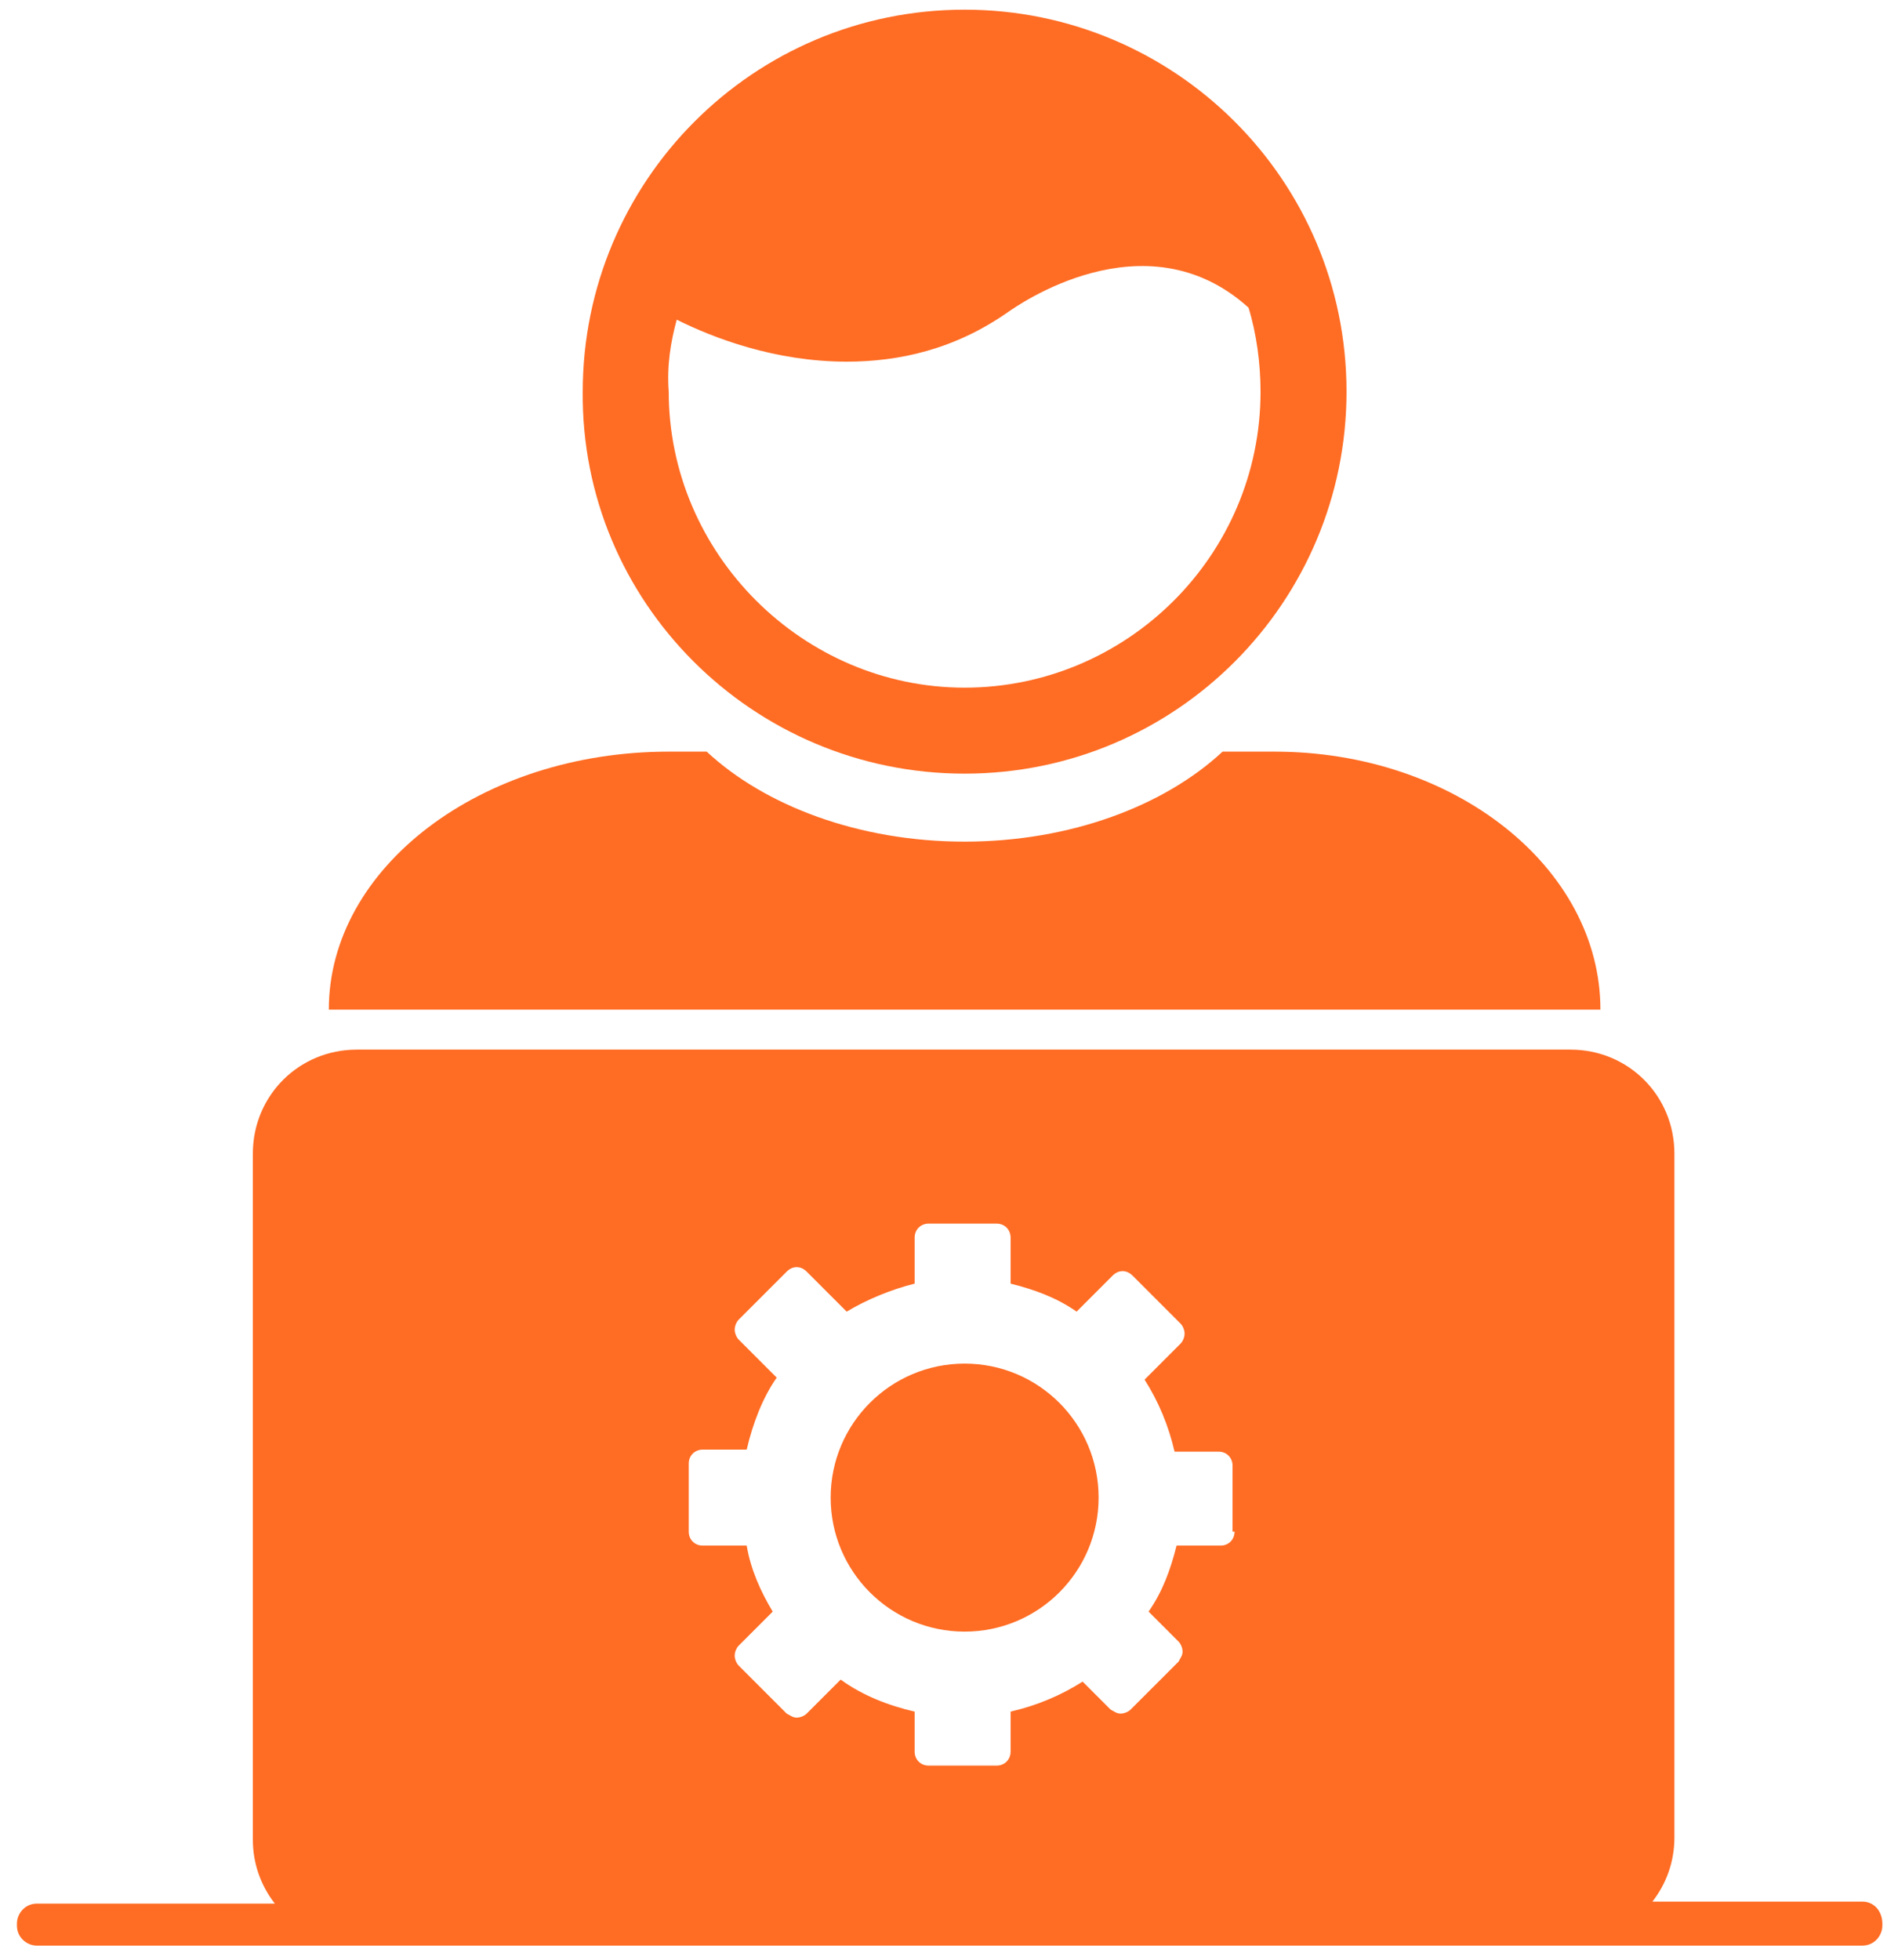 <svg width="78" height="81" viewBox="0 0 78 81" fill="none" xmlns="http://www.w3.org/2000/svg">
<path d="M66.154 41.722C66.154 35.855 60.121 31.061 52.683 31.061H50.535C48.138 33.293 44.254 34.78 39.873 34.78C35.493 34.78 31.609 33.293 29.212 31.061H27.642C19.873 31.061 13.592 35.855 13.592 41.722H66.154Z" fill="#FF6C23"/>
<path d="M39.873 31.97C48.634 31.97 55.659 24.863 55.659 16.185C55.659 7.425 48.551 0.4 39.873 0.4C31.113 0.4 24.088 7.507 24.088 16.185C24.006 24.863 31.113 31.97 39.873 31.97ZM27.973 13.21C29.46 13.954 32.022 14.945 34.998 14.945C37.146 14.945 39.46 14.45 41.692 12.879C41.94 12.714 47.312 8.83 51.609 12.714C51.94 13.789 52.105 15.028 52.105 16.185C52.105 22.962 46.568 28.417 39.873 28.417C33.179 28.417 27.642 22.879 27.642 16.185C27.559 15.111 27.725 14.119 27.973 13.21Z" fill="#FF6C23"/>
<path d="M39.874 67.425C42.932 67.425 45.411 64.946 45.411 61.888C45.411 58.829 42.932 56.35 39.874 56.35C36.815 56.35 34.336 58.829 34.336 61.888C34.336 64.946 36.815 67.425 39.874 67.425Z" fill="#FF6C23"/>
<path d="M76.981 78.582H68.303C68.882 77.838 69.212 76.929 69.212 75.937V47.673C69.212 45.276 67.312 43.375 64.915 43.375H14.75C12.353 43.375 10.452 45.276 10.452 47.673V76.02C10.452 77.012 10.783 77.921 11.361 78.665H1.526C1.031 78.665 0.7 79.078 0.7 79.491V79.574C0.7 80.07 1.113 80.4 1.526 80.4H76.981C77.477 80.4 77.808 79.987 77.808 79.574V79.491C77.808 78.995 77.477 78.582 76.981 78.582ZM51.031 63.293C51.031 63.623 50.783 63.871 50.452 63.871H48.634C48.386 64.863 48.055 65.772 47.477 66.598L48.717 67.838C48.799 67.921 48.882 68.086 48.882 68.251C48.882 68.417 48.799 68.499 48.717 68.665L46.733 70.648C46.65 70.731 46.485 70.813 46.32 70.813C46.155 70.813 46.072 70.731 45.907 70.648L44.75 69.491C43.84 70.07 42.849 70.483 41.774 70.731V72.383C41.774 72.714 41.526 72.962 41.196 72.962H38.386C38.055 72.962 37.807 72.714 37.807 72.383V70.731C36.733 70.483 35.659 70.07 34.75 69.408L33.345 70.813C33.262 70.896 33.097 70.979 32.931 70.979C32.766 70.979 32.684 70.896 32.518 70.813L30.535 68.83C30.452 68.747 30.369 68.582 30.369 68.417C30.369 68.251 30.452 68.086 30.535 68.003L31.94 66.598C31.444 65.772 31.031 64.863 30.865 63.871H29.047C28.716 63.871 28.469 63.623 28.469 63.293V60.483C28.469 60.152 28.716 59.904 29.047 59.904H30.865C31.113 58.83 31.526 57.755 32.105 56.929L30.535 55.359C30.452 55.276 30.369 55.111 30.369 54.946C30.369 54.78 30.452 54.615 30.535 54.532L32.518 52.549C32.766 52.301 33.097 52.301 33.345 52.549L34.998 54.202C35.824 53.706 36.816 53.293 37.807 53.045V51.144C37.807 50.813 38.055 50.565 38.386 50.565H41.196C41.526 50.565 41.774 50.813 41.774 51.144V53.045C42.766 53.293 43.675 53.623 44.502 54.202L45.989 52.714C46.237 52.466 46.568 52.466 46.816 52.714L48.799 54.698C48.882 54.78 48.965 54.946 48.965 55.111C48.965 55.276 48.882 55.441 48.799 55.524L47.312 57.012C47.89 57.921 48.303 58.912 48.551 59.987H50.369C50.7 59.987 50.948 60.235 50.948 60.565V63.293H51.031Z" fill="#FF6C23"/>
</svg>

